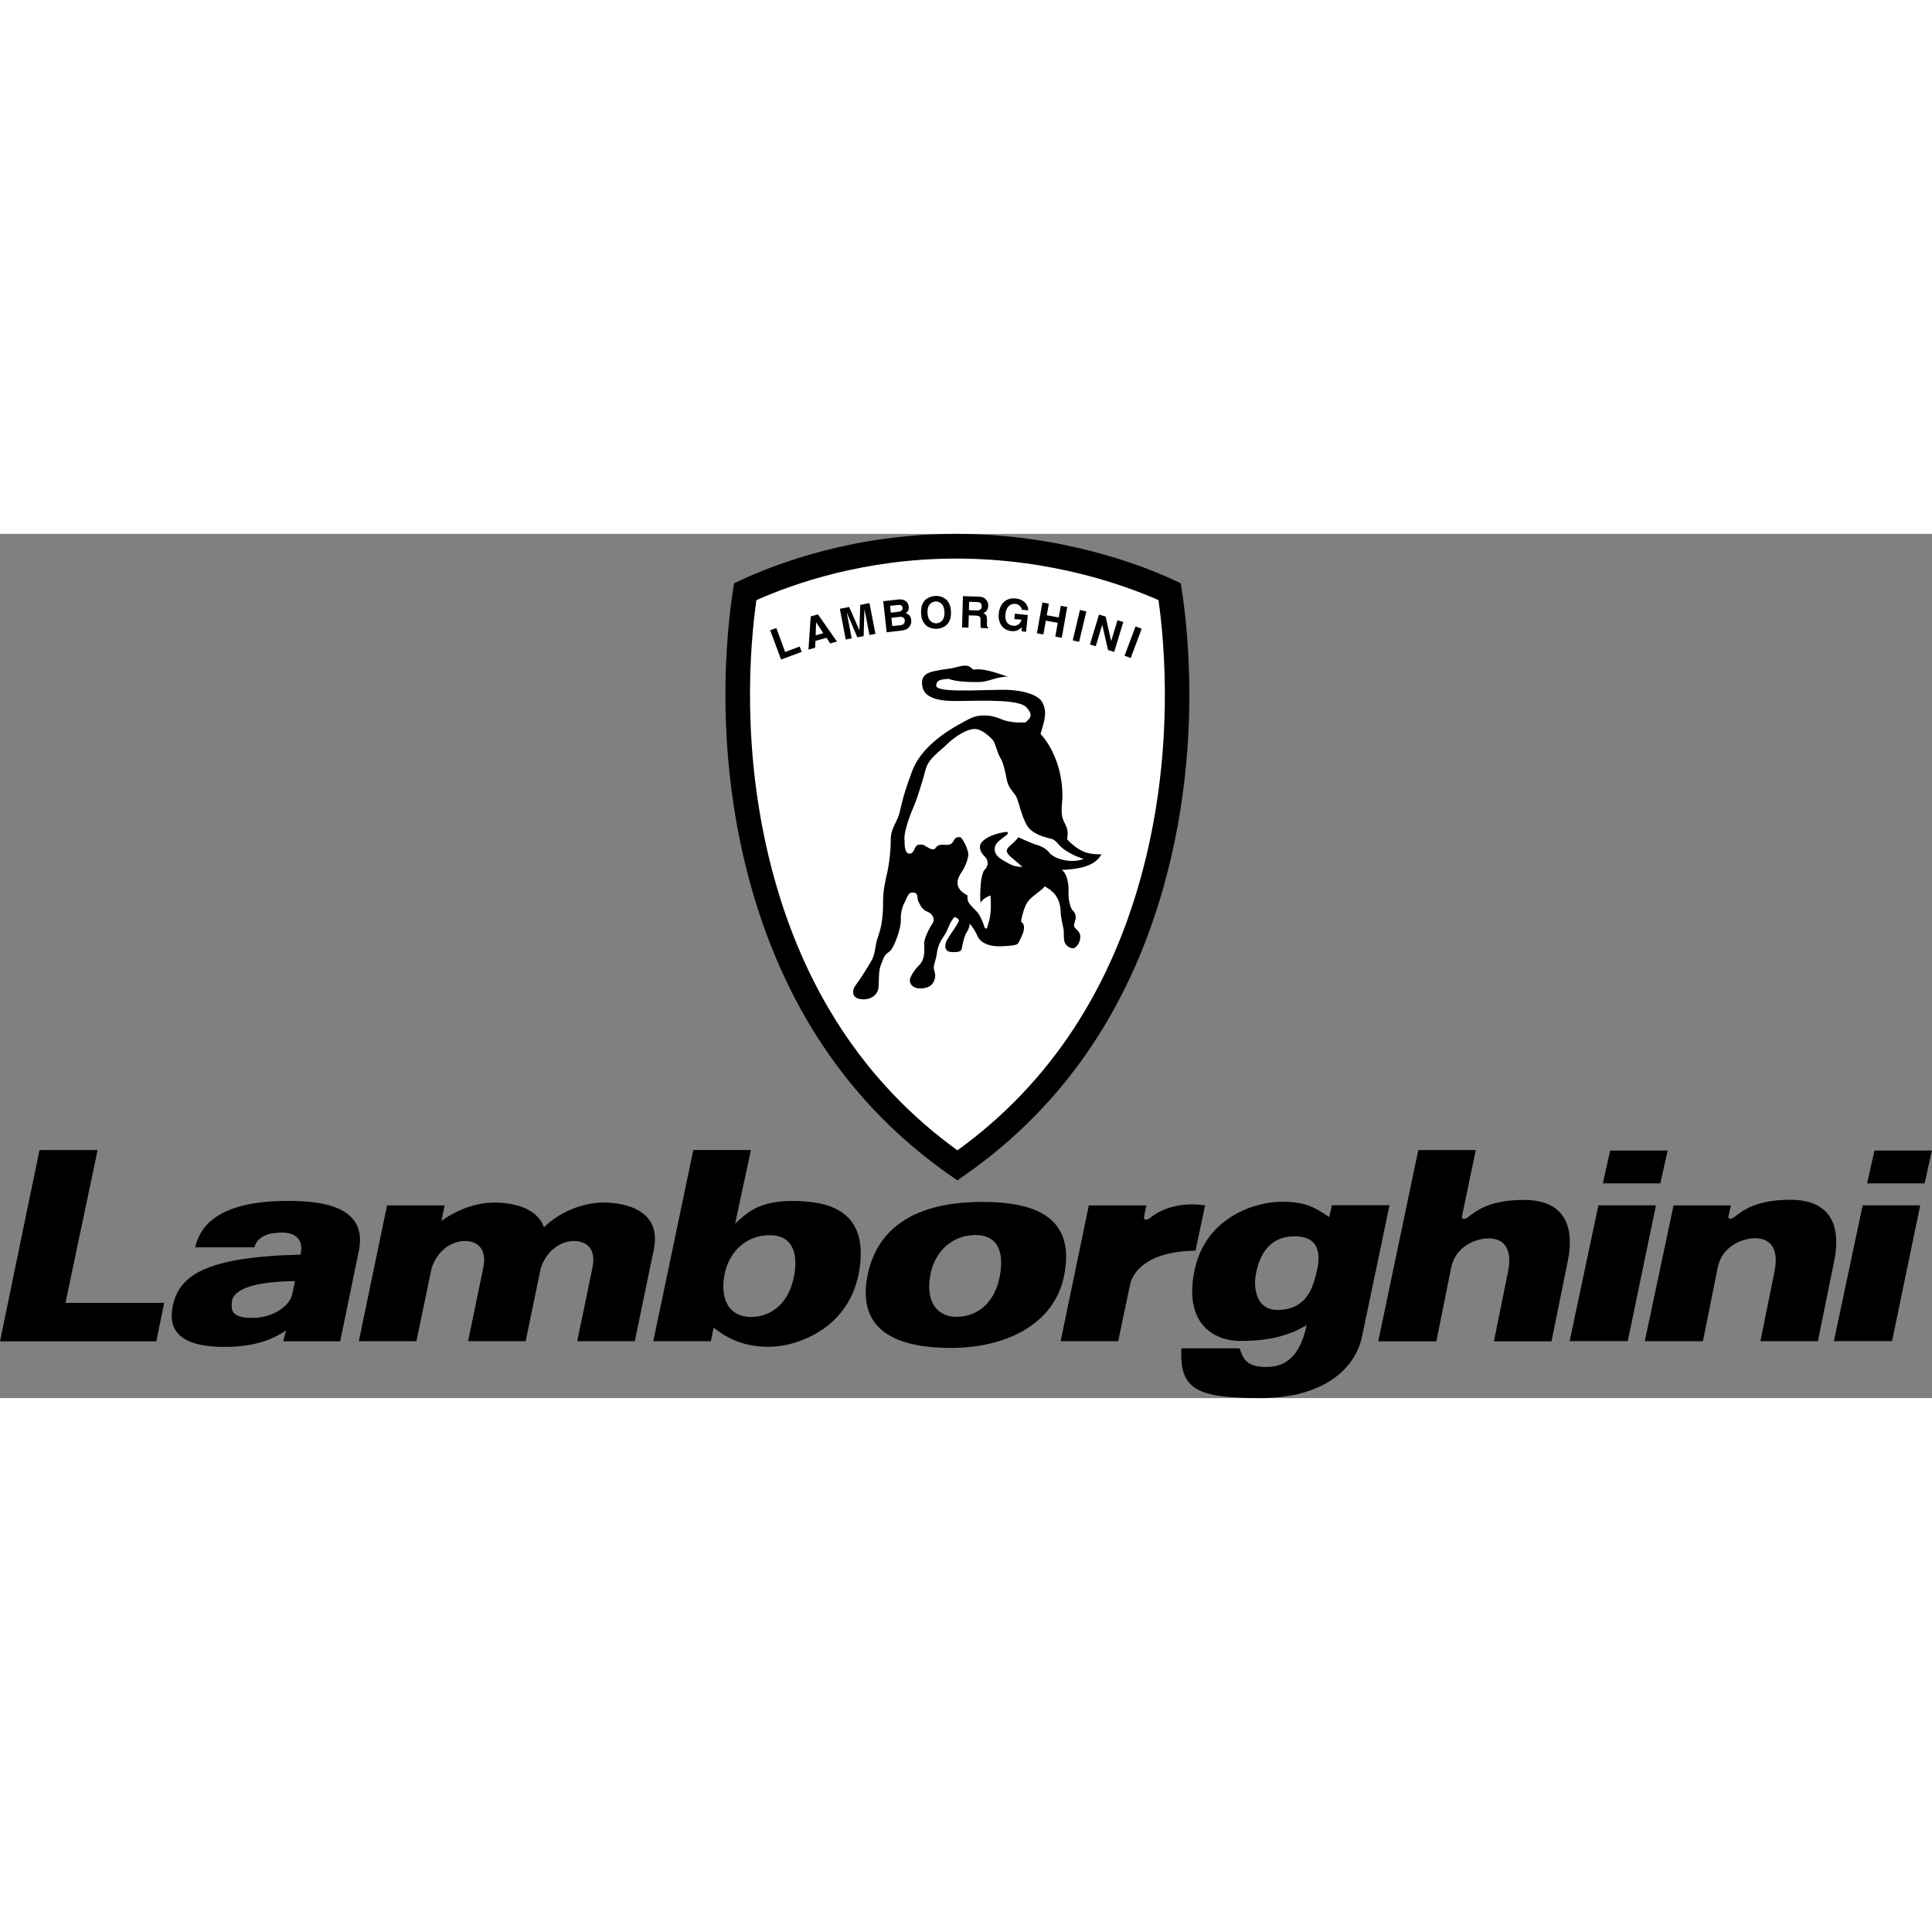 <?xml version="1.0" encoding="utf-8"?>
<svg version="1.1" xmlns="http://www.w3.org/2000/svg" xmlns:xlink="http://www.w3.org/1999/xlink" x="0px" y="0px" width="120" height="120" viewBox="0 0 2426.5 1085.4" style="enable-background:new 0 0 2426.5 1085.4;" xml:space="preserve">
<rect x="0" y="0" width="2426.5" height="1085.4" fill="#808080" stroke="none"/>
<style type="text/css">
	.st0{fill-rule:evenodd;clip-rule:evenodd;fill:#000000}
	.st1{fill-rule:evenodd;clip-rule:evenodd;fill:#FFFFFF;}
</style>
<g>
	<path class="st0" d="M1484.2,70.1l-1.3-8.1l-7.4-3.5C1437.8,40.9,1335.6,0,1200.9,0c-127.1,0-224.6,36.7-271.4,58.5L922,62
		l-1.3,8.1c-8.4,53.8-23.3,196.3,18.4,357.2c42.3,162.9,127.9,290.3,254.5,378.5l8.8,6.1l8.8-6.1
		c126.6-88.2,212.2-215.5,254.5-378.5C1507.5,266.4,1492.6,123.9,1484.2,70.1L1484.2,70.1z"/>
	<path class="st1" d="M1436,419.6c-39.4,151.8-117.9,271-233.5,354.6c-115.6-83.6-194.1-202.8-233.5-354.6
		c-38.3-147.8-27.1-279.3-19-336.4c47-20.9,136.2-52.2,250.9-52.2c120.4,0,213.3,34.1,254.1,52.2
		C1463.1,140.2,1474.3,271.8,1436,419.6z"/>
	<path class="st0" d="M1367.5,843.4l-35.4,170.5h72.3l14.9-71.1c4.3-19.2,26.2-41.9,82.2-42.6l12-56.8c0,0-39-7.8-68,14.9
		c-2.8,2.8-9.9,5.7-8.5-1.4l2.8-13.5L1367.5,843.4L1367.5,843.4L1367.5,843.4z M2022.3,774.5l-9.2,41.2h72.2l9.2-41.2H2022.3z
		 M2007.5,843.3h72.3l-35.4,170.5h-73L2007.5,843.3z M2354.2,774.5l-9.2,41.2h72.2l9.2-41.2H2354.2z M2339.4,843.3h72.3l-35.4,170.5
		h-73L2339.4,843.3L2339.4,843.3z M2101.9,843.4l-36.1,170.5h73l18.4-91.6c4.9-27.7,31.2-37.7,47.4-37.7s30.5,9.9,24.1,41.9
		l-17.7,87.4h72.2l20.5-100.9c6.4-31.3,5-76.7-55.3-76.7c-46.8,0-62.3,16.3-71.5,22.7c-5,2.8-7.1,0-5.7-3.5l2.8-12.1L2101.9,843.4
		L2101.9,843.4z M1781.3,773.9l-50.3,240.2h73l18.4-91.6c5-27.7,31.2-37.7,47.5-37.7c16.3,0,30.5,10,24.1,41.9l-17.7,87.4h72.3
		l20.5-100.9c6.4-31.3,5-76.7-55.3-76.7c-46.8,0-62.3,16.3-71.6,22.7c-5,2.8-7.1,0-5.7-3.6l17-81.7L1781.3,773.9L1781.3,773.9
		L1781.3,773.9z M122.6,773.9L82.2,965.8h124l-9.9,48.3H0l49.6-240.2L122.6,773.9L122.6,773.9z M758.2,839.8
		c-27.9,0-57,13.1-75,31.1c-8.5-24.7-39.5-31.1-62-31.1c-28.7,0-54.5,13.8-66.8,23.1l4-19.5h-72.3l-35.4,170.5H523l19.1-91.9
		c8.4-24.6,27.5-33.9,41.5-33.9c15.6,0,28.3,9.2,23.4,33.4l-19.1,92.4h72.3l19-91.9c8.4-24.6,27.5-33.9,41.5-33.9
		c15.6,0,28.3,9.2,23.4,33.4l-19.1,92.4h72.3l24.1-116.5C830.4,850.5,787.2,839.8,758.2,839.8L758.2,839.8z M986.1,148.3l18.3-6.8
		l2.5,6.7l-25.9,9.6L967.3,121l7.7-2.8L986.1,148.3z M1023.7,143l-8.3,2.3l2.8-41.6l9.1-2.6l23.9,34.1l-8.5,2.4l-4.6-7.1l-13.9,3.9
		L1023.7,143L1023.7,143z M1099.5,125.5l-7.5,1.5l-6.2-32.2l-0.1,0l-1,33.6l-7.9,1.5L1063.6,99l-0.1,0l6.2,32.2l-7.5,1.5l-7.4-38.6
		l11.7-2.3l12.8,29.1l0.1,0l1-31.7l11.6-2.3L1099.5,125.5z M1109.3,84.5l18.9-2.1c9.5-1.1,12.6,4.6,13.1,8.7
		c0.6,5.6-2.3,7.5-3.9,8.5c5,1.3,6.7,4.9,7.1,8.8c0.3,3-0.5,6-2.5,8.4c-2,2.4-3.9,4-11.9,4.9l-16.5,1.9L1109.3,84.5z M1174.8,77.9
		c5.2-0.2,18.9,1.5,19.6,19.9c0.7,18.4-12.8,21.2-18,21.4c-5.2,0.2-18.9-1.5-19.6-19.9C1156,80.9,1169.6,78.1,1174.8,77.9z
		 M1209.4,78.2l19.8,0.6c10.4,0.3,12.1,8.1,12,11.5c-0.1,4.3-2.4,8-6.3,9.2c3.2,1.5,4.9,2.8,4.7,10.1c-0.2,5.7-0.2,7.2,1.5,7.9l0,1
		l-9-0.3c-0.5-1.9-0.8-3.9-0.6-8c0.2-5.4-0.1-7.4-6.2-7.6l-8.5-0.3l-0.5,15.4l-8-0.2L1209.4,78.2L1209.4,78.2z M1274.6,100.2
		l16.3,1.7l-2.2,21.1l-5.4-0.6l-0.3-5c-2.3,2.2-5.7,5.4-12.8,4.7c-9.4-1-17.2-8.6-15.8-22.3c1.1-10.7,8-20.1,21.2-18.7
		c12,1.2,15.9,9.5,15.8,14.9l-8.1-0.8c0.2-1.5-2.1-6.7-7.9-7.3c-5.8-0.6-11.6,2.9-12.6,12.9c-1.1,10.7,4.4,14,10,14.6
		c1.8,0.2,7.8,0.1,10.3-7.6l-9.1-0.9L1274.6,100.2L1274.6,100.2z M1313.5,109l-3.1,17.3l-8.1-1.5l6.9-38.7l8.1,1.5l-2.6,14.6l15,2.7
		l2.6-14.6l8.1,1.5l-6.9,38.7l-8.1-1.5l3.1-17.3L1313.5,109L1313.5,109z M1355.3,135.6l-8-1.9l9.1-38.2l8,1.9L1355.3,135.6
		L1355.3,135.6z M1403.5,108.4l7.3,2.2l-11.4,37.6l-7.8-2.4l-7.2-31.5l-0.1,0l-8.1,26.8l-7.3-2.2l11.4-37.6l8.3,2.5l6.9,30.7l0.1,0
		L1403.5,108.4L1403.5,108.4z M1420.1,155.9l-7.7-2.9l13.8-36.8l7.7,2.9L1420.1,155.9L1420.1,155.9z M1256.5,232.3
		c-6.2-2.7-12.9-4.2-19.8-4.3c-6.9-0.1-13.8,1.3-19.6,4.5c-5.8,3.2-20.1,10.1-34.7,20.9c-14.6,10.8-29.6,25.5-36.7,44.3
		c-7.1,18.9-10.6,30.8-12.7,39c-2.1,8.2-2.8,12.8-4.3,17.2c-1.5,4.3-4.1,8.8-6.2,13.7c-2.2,4.9-3.9,10.3-3.8,16.6
		c0.1,6.3-0.4,13.6-1.1,20.6c-0.8,7-1.8,13.8-2.9,18.9s-2.6,11-3.7,17.5c-1.3,7.1-2,14.4-1.9,21.6c0.1,7.8-0.4,15.6-1.4,23
		c-0.9,6.9-2.6,13.6-4.9,20.1c-2.2,5.9-2.9,11-3.7,15.8c-0.8,4.8-1.7,9.3-4.4,14c-2.7,4.7-6.3,10.6-9.9,16.3s-7.2,11-9.9,14.5
		c-2.7,3.6-4,7.7-3.2,11.1c0.8,3.4,3.8,6.1,9.7,6.8c5.8,0.7,10.9-0.6,14.7-3c3.8-2.4,6.2-6,7-9.9c0.7-3.9,0.6-9.4,0.8-15
		c0.2-5.6,0.7-11.2,2.6-15.6l1.9-4.7l1.9-4.7c1.9-3.2,3.2-4.3,4.6-5.3s2.7-1.8,4.6-4.2c1.9-2.4,4.9-8.9,7.5-16.1
		c2.5-7.3,4.5-15.3,4.4-20.8c-0.2-4.5,0.3-9,1.3-13.4c0.9-3.6,2.2-6.6,3.7-9.3c1.5-2.8,2.4-5.9,3.9-8.3c1.4-2.4,3.3-4,6.9-3.6
		c3.5,0.3,4.5,2.1,4.9,4.3c0.4,2.2,0.3,5,1.5,7.3s2.4,4.8,4.1,7.1c1.7,2.2,3.9,4.2,7,5.3c3.1,1.1,5.7,3.4,7,6.1
		c1.4,2.8,1.2,6.1-0.5,8.6c-1.9,2.8-4.6,7.5-6.7,12.3c-2.2,4.8-3.8,9.7-3.8,12.9c0.1,3.1,0.5,7.8,0,12.7c-0.5,4.9-2,10-5.8,14
		c-3.4,3.5-6.4,7.3-9,11.4c-2.1,3.5-3.2,6.4-3.2,8.4c0,1.9,0.8,4.5,2.9,6.5c2.1,2,5.4,3.5,10.5,3.5c5.1-0.1,8.9-1.1,11.8-3
		c2.9-1.9,4.8-4.7,5.9-8.2c1.1-3.5,0.9-6.1,0.4-8.3c-0.5-2.2-1.3-4.2-1.4-6.5s0.7-5.1,1.5-7.9c0.8-2.8,1.8-5.8,2.1-8.5
		c0.8-7.9,3.6-15.5,8.2-22c3-4.3,4.7-8.1,6.2-11.4c1.4-3.3,2.5-6.3,4.4-9.1c1.9-2.8,2.7-4.2,3.4-4.6c0.8-0.4,1.6,0.2,3.5,1.3
		s2.4,2.3,2,3.7c-0.4,1.4-1.5,3-2.6,4.9c-1.1,2-3.4,5.3-5.8,8.9c-2.4,3.6-4.9,7.3-6.4,10.1c-1.5,2.8-2.4,6.3-1.9,9.2
		c0.5,2.9,2.5,5.2,6.8,5.6c4.3,0.3,7.6,0.3,9.9-0.4c2.3-0.7,3.7-2.1,4-4.5s1.1-6.1,2.1-9.8c1-3.7,2.3-7.5,3.8-9.8
		c1.5-2.4,2.5-4.5,3-6.4c0.5-1.5,0.7-3,0.7-4.6c2.4,2.3,4.3,5,6,7.8c1.7,2.8,3.1,5.7,4.3,8.4c1.2,2.7,4,6,8.9,8.5
		c4.9,2.5,12,4.1,21.7,3.6c9.7-0.5,14.6-1,17.3-1.9c2.7-0.9,3.3-2.3,4.4-4.7c1.1-2.4,3.8-7.1,5.1-11.9c1.3-4.8,1.2-9.7-3.1-12.4
		c0.7-3.9,1.8-9.2,3.5-14.3c1.7-5.1,4-10,7-13.2c3.1-3.2,7.3-6.4,11.1-9.3c3.7-2.9,7-5.5,8.2-7.5c5.1,2.7,9.8,6,13.4,10.8
		c3.6,4.8,6,11.1,6.6,19.7c0.1,4.7,0.7,9.1,1.5,12.9c0.7,3.8,1.5,7,2,9.4s0.5,4.9,0.5,7.5c0.1,2.6,0.1,5.4,0.5,8.1
		c0.6,2.8,2.2,5.3,4.5,7c2.3,1.7,5,2.7,7.3,2.2c2.3-0.4,4.4-2.6,6-5.4c1.5-2.8,2.4-6.1,2.4-8.8c0-2.2-0.6-4.4-1.9-6.2
		c-1.1-1.5-2.5-2.7-3.7-3.9c-1.2-1.2-2-2.1-2.2-3.6c-0.2-1.5,0.2-3.4,1.3-6.6c1.1-3.1,0.9-5.9,0.1-8.1c-0.8-2.2-2.2-4-3.4-5.1
		s-2.6-4.4-3.6-8.7c-1-4.3-1.7-9.5-1.4-14.6c0.3-5.1-0.3-10.9-1.7-16c-1.4-5.1-3.7-9.3-6.9-11.2c9-0.5,19.2-1.3,28.3-4
		c9.1-2.7,17.1-7.3,21.7-15.6c-5.1-0.3-10.9,0.2-18-1.9c-7-2-15.3-6.6-25.2-17c0.7-4.7,0.9-7.8,0.5-10.5c-0.3-2.6-1.1-4.8-2.4-7.5
		c-1.2-2.7-2.8-5.2-3.9-9.3s-1.5-9.7-0.5-18.8c1-9,0.6-23.5-3.2-39.2c-3.9-15.8-11.1-32.9-23.8-47.1c3.3-10.6,5.2-17.9,5.6-23.7
		c0.4-5.3-0.6-10.7-3.1-15.4c-2.4-5-8.7-9.2-17.9-12.1c-9.2-2.9-21.3-4.4-35.3-4.2c-14,0.2-34.1,1.1-50.6,0.9s-29.6-1.6-29.7-5.9
		c-0.1-4.3,2.2-6.3,5.3-7.3s7-1.1,10.1-1.5c4.7,1.9,11.3,3,18.3,3.5c6.9,0.6,14.1,0.7,20,0.6c5.8-0.1,11.2-1.7,17-3.4
		c5.7-1.7,11.8-3.3,18.8-3.4c-5.9-1.9-13.3-4.7-20.9-6.7c-7.7-2-15.4-3.3-22.1-2c-2.4-2.3-4.2-4-6.9-4.8c-2.7-0.7-6.4-0.5-12.6,1.2
		c-6.2,1.7-10.1,2.3-13.4,2.7c-3.3,0.4-6,0.7-9.9,1.5c-3.9,0.8-9.3,1.5-13.8,3.6c-4.4,2.1-7.9,5.7-7.8,12.3c0.1,6.6,2.3,12.5,9,16.6
		c6.7,4.1,17.8,6.5,35.7,6.2c17.9-0.3,37.4-0.8,53.5,0.1c16.1,0.8,28.8,3,33.1,8c4.4,5,5.6,8.3,4.9,11.1c-0.6,2.7-3.1,4.9-6.2,7.7
		c-2.7,0-7.6,0.3-13.2-0.1C1268.8,236,1262.3,234.9,1256.5,232.3L1256.5,232.3z"/>
	<path class="st1" d="M1239.8,494.4c0.9-3.2,2.5-7.3,3.6-13.6c1.1-6.3,1.6-14.7,0.5-26.7c-2.2,0.8-4.4,1.8-6.4,3.1
		c-2.4,1.5-4.5,3.6-6,6.1c-0.5-5.9-0.5-11.9-0.1-17.8c0.3-6.4,1-12.3,1.9-15.5c0.9-3.1,1.3-4.7,1.8-5.9c0.5-1.2,1.2-2,2.7-3.6
		c1.7-1.9,2.6-4.4,2.6-6.9c0.1-3-1.1-5.9-3.2-8c-2.1-1.9-3.8-4.1-5.1-6.6c-1.1-2.2-1.5-4.6-1.3-7c0.2-2.5,2.5-6.1,7.8-9.5
		c5.2-3.3,13.2-6.5,24.7-8.2c1.6-0.2,2.4,0.4,2.5,1.2c0.1,0.8-0.5,1.9-1.6,2.7c-1.1,0.8-3.5,2.6-6,4.5c-2.4,1.9-4.8,4-6,5.4
		c-1.2,1.4-3.1,4.5-2.9,8.4c0.1,3.9,2.2,8.4,9.1,12.6c6.9,4.2,11.1,6.4,14.6,7.6c3.6,1.2,6.5,1.4,11,1.5c-1.4-1.5-5.3-4.7-9-7.9
		c-3.7-3.1-7.4-6.1-8.2-7.3c-0.8-1.2-2-2.5-2.3-4.2s0.4-3.8,3.3-6.4c2.9-2.6,5.4-4.9,7.3-6.8c1.9-1.9,3.2-3.5,3.8-4.7
		c2.7,1.3,7.3,3.4,11.8,5.3c4.5,1.9,9,3.7,11.8,4.5c2.7,0.7,5.7,2,8.4,3.6c2.7,1.6,5.2,3.6,6.9,5.9c3.3,4.2,10.2,7.7,18.2,9.4
		c8.1,1.7,17.2,1.7,25-1.3c-4.9-1.6-9.6-3.5-14.2-5.8c-6.1-3.1-12.6-7.2-16.9-12.2c-3.2-3.7-5.2-5.5-7.1-6.4c-1.9-1-3.5-1.2-6.1-1.9
		c-2.5-0.7-7.5-1.9-12.7-4.3c-5.2-2.4-10.6-5.9-14-11.3c-3.4-5.4-6.1-13.3-8.3-20.5c-2.2-7.2-4-13.7-5.6-16.4
		c-1.6-2.7-4-5.2-6.2-8.4c-2.7-3.7-4.6-8-5.4-12.5c-1-5.3-2.2-10.6-3.6-15.9c-1.3-4.9-2.9-9-4.7-11.8c-1.8-2.7-3.3-7.4-4.8-11.8
		c-1.5-4.4-2.9-8.6-4.5-10.3c-2.7-3-5.7-5.7-8.9-8.1c-4-3-8.9-5.5-13.5-5.7c-4.7-0.1-10.8,2-17,5.5s-12.6,8.3-17.8,13.4
		c-5.2,5.2-11.1,9.6-16.1,14.6c-5,5-9.2,10.4-11.1,17.5c-1.8,7.1-4.5,16.3-7.2,24.7c-2.6,8.4-5.3,16.1-7,20
		c-1.7,3.9-5.2,12.1-8,20.8s-5,17.9-4.2,24c-0.1,4.9,0.3,9.3,1.5,12.2c1.2,3,3.2,4.5,6.1,3.7c2.9-0.8,3.9-3.5,5.1-6
		c1.1-2.5,2.4-4.9,5.7-5.1c3.3-0.2,5,0.1,6.2,0.7c1.2,0.6,2,1.5,3.6,2.2c1.6,0.8,3.5,2.1,5.5,2.7c2,0.6,3.9,0.5,5.4-1.7
		c1.5-2.2,3.6-3.2,5.9-3.6s4.6-0.3,6.5-0.1c2,0.2,3.9,0.1,5.7-0.6s3.4-2.2,4.7-5c1.3-2.7,3.2-3.8,5-4c1.3-0.2,2.6,0,3.9,0.4
		c2.6,3.1,5,7.4,6.7,11.6c1.7,4.1,2.8,8,2.6,10.2c-0.4,3.3-1.2,6.5-2.4,9.6c-1.4,4.1-3.4,8-5.8,11.7c-2.5,3.5-5.4,8.6-5.4,13.9
		c0,5.3,3,10.9,12.5,15.7c0.1,3.5-0.2,5.5,1,8c1.2,2.5,3.9,5.6,9.8,11.4c2.2,1.9,4.4,5.6,6.3,9.5c1.9,3.9,3.5,8.1,4.3,11
		c0.3,1,0.9,1.6,1.5,1.7C1239,495.9,1239.6,495.5,1239.8,494.4L1239.8,494.4z M1024.4,127.4l9.6-2.7l-8.9-13.6l-0.1,0L1024.4,127.4
		L1024.4,127.4z M1120.7,115.8l10-1.1c4-0.5,6-2.4,5.6-6.4c-0.4-3.4-3.5-4.4-6.4-4.1l-10.3,1.2L1120.7,115.8L1120.7,115.8z
		 M1118.8,98.9l9.5-1.1c3.2-0.4,5.6-1.9,5.3-5c-0.4-3.2-2.7-3.9-6.4-3.5l-9.3,1.1L1118.8,98.9L1118.8,98.9z M1176.1,112.3
		c4.4-0.2,10.5-3.2,10.1-14.1c-0.4-11-6.8-13.5-11.2-13.3c-4.4,0.2-10.5,3.2-10.1,14.1C1165.4,110,1171.7,112.4,1176.1,112.3z
		 M1226.5,96.1c4.3,0.1,6.4-1.3,6.5-5.2c0.1-2.1-0.8-5.2-5.6-5.3l-10.2-0.3l-0.3,10.5L1226.5,96.1L1226.5,96.1z"/>
	<path class="st0" d="M994.9,837.8c-41.8,0-56.7,14.9-71.6,28.4l19.8-92.4h-72.3l-50.3,240.1h72.3l3.5-17
		c13.5,10.6,34,24.1,69.4,24.1c35.4,0,103.4-23.4,114-98.8C1090.5,847.1,1036.7,837.8,994.9,837.8L994.9,837.8z M997.4,931.6
		c-5.7,32.2-26.6,51.9-54.4,51.9c-25.3,0-38.9-19.7-33.3-51.9c5.7-32.2,29.9-51.2,57.6-50.8C992.7,881.1,1003.1,899.5,997.4,931.6z
		 M1233.6,839c-65.8,0-129.6,20.3-144,92.4c-14.1,71.1,39.2,91,105.1,91c65.8,0,129.4-27.9,141.8-91
		C1351.1,857.5,1299.5,839,1233.6,839L1233.6,839z M1255.9,931.4c-5.7,32.2-26.6,51.9-54.4,51.9c-25.3,0-38.9-19.7-33.2-51.9
		c5.7-32.2,29.9-51.2,57.6-50.8C1251.2,880.9,1261.6,899.2,1255.9,931.4L1255.9,931.4z M362,837.7c-92.1,0-111.2,34.8-116.9,58.3
		h74.4c4.3-16.3,23.4-18.5,34.7-18.5c11.3,0,28.3,4.3,23.4,27.7c-120.4,2.9-153,26.3-160.8,65.4c-7.8,39.1,24.1,50.5,64.5,50.5
		s61.6-9.9,77.9-20.6l-3.5,13.5h71.6l23.4-113.7C461.9,845.5,406.6,837.7,362,837.7L362,837.7z M367,954.9
		c-2.8,14.2-23.4,29.8-50.3,29.8c-26.9,0-26.2-10.6-25.5-19.9c0.7-9.2,10.6-25.6,79.3-26.3L367,954.9L367,954.9z M1672.9,843.1
		l-3.5,14.9c-19.1-12.8-29.8-19.2-60.2-19.2c-30.5,0-93.5,17.8-108.4,83.8s20.5,91,57.4,91s61.6-7.1,82.9-19.9
		c-7.8,37-24.8,52.6-50.3,52.6c-25.5,0-29.1-9.9-34-23.4h-73c-2.8,51.9,19.8,62.5,99.2,62.5s119-37,127.5-76.7l34.7-165.6
		L1672.9,843.1L1672.9,843.1z M1653.1,929.1c-4.3,17-12.1,46.5-50.3,45.5c-25.5-0.7-28.7-28.9-25.5-44.8
		c2.8-14.1,10.6-47.6,48.9-47.6C1664.4,882.2,1656.1,917.1,1653.1,929.1z"/>
</g>
</svg>
